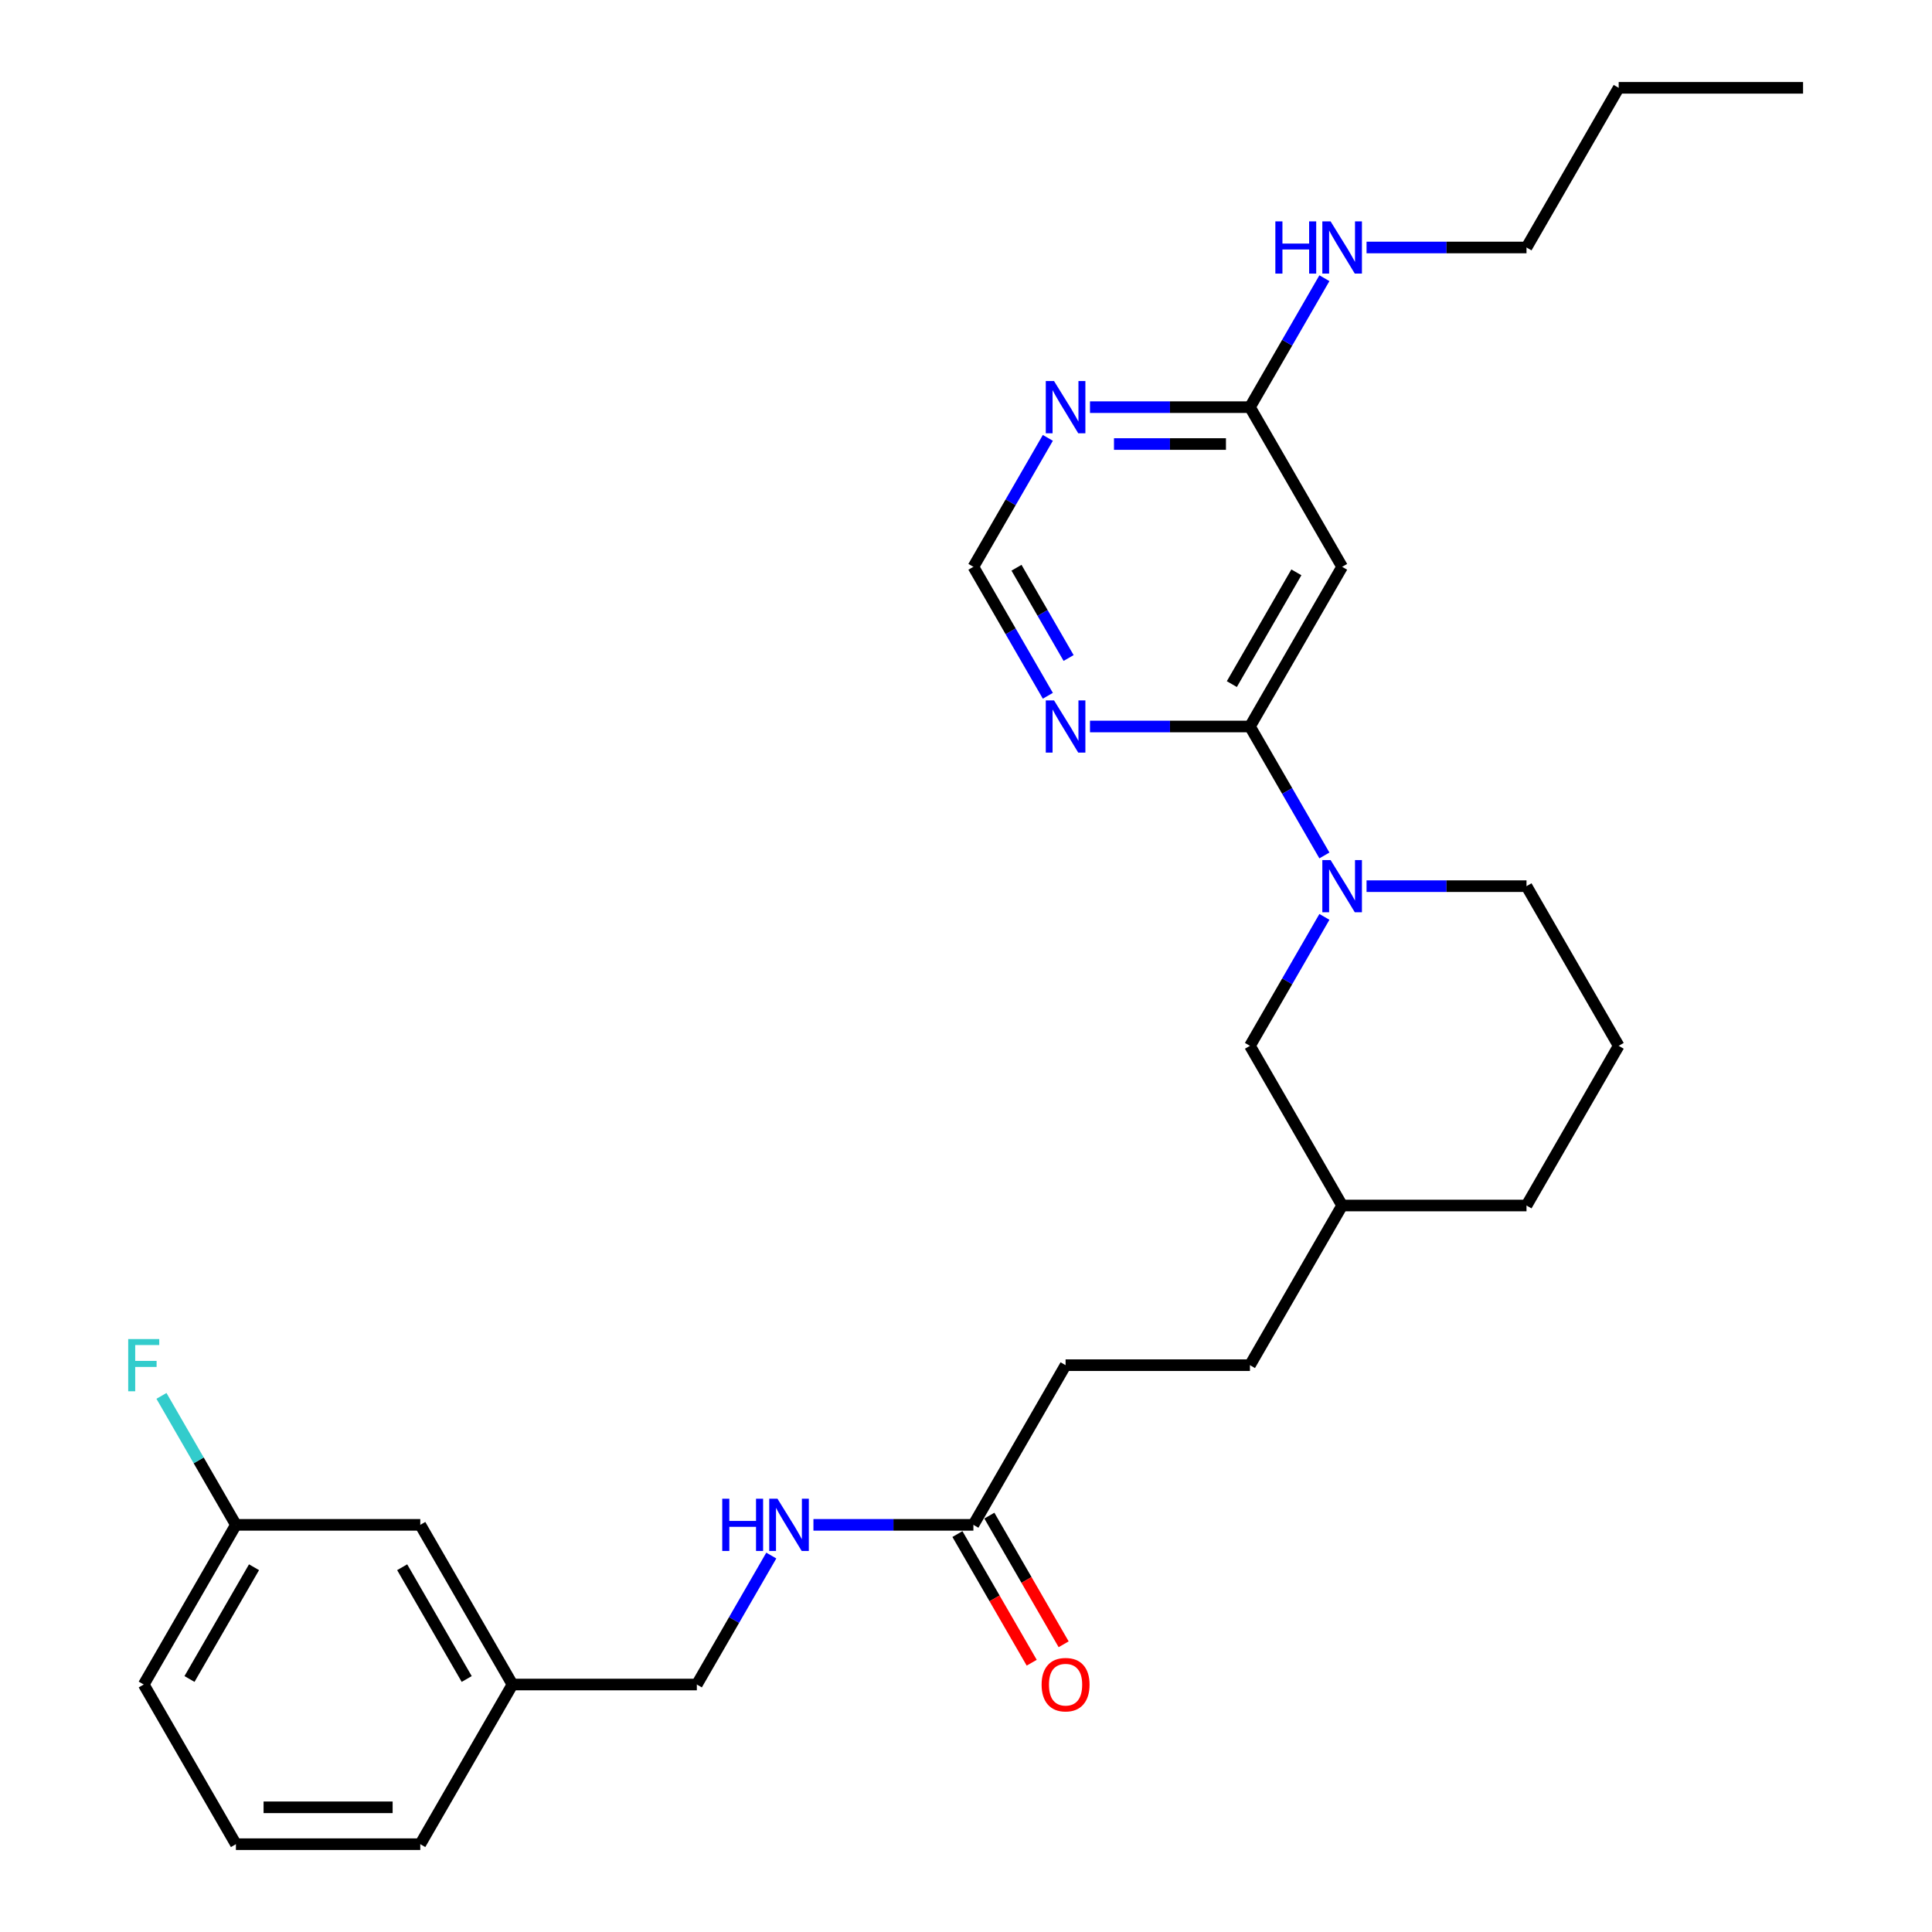 <?xml version='1.0' encoding='iso-8859-1'?>
<svg version='1.1' baseProfile='full'
              xmlns='http://www.w3.org/2000/svg'
                      xmlns:rdkit='http://www.rdkit.org/xml'
                      xmlns:xlink='http://www.w3.org/1999/xlink'
                  xml:space='preserve'
width='1000px' height='1000px' viewBox='0 0 1000 1000'>
<!-- END OF HEADER -->
<rect style='opacity:1.0;fill:#FFFFFF;stroke:none' width='1000' height='1000' x='0' y='0'> </rect>
<path class='bond-0' d='M 646.972,376.033 L 666.24,409.406' style='fill:none;fill-rule:evenodd;stroke:#000000;stroke-width:6px;stroke-linecap:butt;stroke-linejoin:miter;stroke-opacity:1' />
<path class='bond-0' d='M 666.24,409.406 L 685.508,442.779' style='fill:none;fill-rule:evenodd;stroke:#0000FF;stroke-width:6px;stroke-linecap:butt;stroke-linejoin:miter;stroke-opacity:1' />
<path class='bond-1' d='M 646.972,376.033 L 694.687,293.388' style='fill:none;fill-rule:evenodd;stroke:#000000;stroke-width:6px;stroke-linecap:butt;stroke-linejoin:miter;stroke-opacity:1' />
<path class='bond-1' d='M 637.6,354.093 L 671.001,296.242' style='fill:none;fill-rule:evenodd;stroke:#000000;stroke-width:6px;stroke-linecap:butt;stroke-linejoin:miter;stroke-opacity:1' />
<path class='bond-2' d='M 646.972,376.033 L 605.575,376.033' style='fill:none;fill-rule:evenodd;stroke:#000000;stroke-width:6px;stroke-linecap:butt;stroke-linejoin:miter;stroke-opacity:1' />
<path class='bond-2' d='M 605.575,376.033 L 564.177,376.033' style='fill:none;fill-rule:evenodd;stroke:#0000FF;stroke-width:6px;stroke-linecap:butt;stroke-linejoin:miter;stroke-opacity:1' />
<path class='bond-7' d='M 685.508,474.576 L 666.24,507.949' style='fill:none;fill-rule:evenodd;stroke:#0000FF;stroke-width:6px;stroke-linecap:butt;stroke-linejoin:miter;stroke-opacity:1' />
<path class='bond-7' d='M 666.24,507.949 L 646.972,541.322' style='fill:none;fill-rule:evenodd;stroke:#000000;stroke-width:6px;stroke-linecap:butt;stroke-linejoin:miter;stroke-opacity:1' />
<path class='bond-14' d='M 707.322,458.678 L 748.719,458.678' style='fill:none;fill-rule:evenodd;stroke:#0000FF;stroke-width:6px;stroke-linecap:butt;stroke-linejoin:miter;stroke-opacity:1' />
<path class='bond-14' d='M 748.719,458.678 L 790.117,458.678' style='fill:none;fill-rule:evenodd;stroke:#000000;stroke-width:6px;stroke-linecap:butt;stroke-linejoin:miter;stroke-opacity:1' />
<path class='bond-4' d='M 694.687,293.388 L 646.972,210.744' style='fill:none;fill-rule:evenodd;stroke:#000000;stroke-width:6px;stroke-linecap:butt;stroke-linejoin:miter;stroke-opacity:1' />
<path class='bond-5' d='M 542.363,360.134 L 523.095,326.761' style='fill:none;fill-rule:evenodd;stroke:#0000FF;stroke-width:6px;stroke-linecap:butt;stroke-linejoin:miter;stroke-opacity:1' />
<path class='bond-5' d='M 523.095,326.761 L 503.827,293.388' style='fill:none;fill-rule:evenodd;stroke:#000000;stroke-width:6px;stroke-linecap:butt;stroke-linejoin:miter;stroke-opacity:1' />
<path class='bond-5' d='M 553.112,340.58 L 539.624,317.218' style='fill:none;fill-rule:evenodd;stroke:#0000FF;stroke-width:6px;stroke-linecap:butt;stroke-linejoin:miter;stroke-opacity:1' />
<path class='bond-5' d='M 539.624,317.218 L 526.137,293.857' style='fill:none;fill-rule:evenodd;stroke:#000000;stroke-width:6px;stroke-linecap:butt;stroke-linejoin:miter;stroke-opacity:1' />
<path class='bond-3' d='M 542.363,226.642 L 523.095,260.015' style='fill:none;fill-rule:evenodd;stroke:#0000FF;stroke-width:6px;stroke-linecap:butt;stroke-linejoin:miter;stroke-opacity:1' />
<path class='bond-3' d='M 523.095,260.015 L 503.827,293.388' style='fill:none;fill-rule:evenodd;stroke:#000000;stroke-width:6px;stroke-linecap:butt;stroke-linejoin:miter;stroke-opacity:1' />
<path class='bond-28' d='M 564.177,210.744 L 605.575,210.744' style='fill:none;fill-rule:evenodd;stroke:#0000FF;stroke-width:6px;stroke-linecap:butt;stroke-linejoin:miter;stroke-opacity:1' />
<path class='bond-28' d='M 605.575,210.744 L 646.972,210.744' style='fill:none;fill-rule:evenodd;stroke:#000000;stroke-width:6px;stroke-linecap:butt;stroke-linejoin:miter;stroke-opacity:1' />
<path class='bond-28' d='M 576.596,229.83 L 605.575,229.83' style='fill:none;fill-rule:evenodd;stroke:#0000FF;stroke-width:6px;stroke-linecap:butt;stroke-linejoin:miter;stroke-opacity:1' />
<path class='bond-28' d='M 605.575,229.83 L 634.553,229.83' style='fill:none;fill-rule:evenodd;stroke:#000000;stroke-width:6px;stroke-linecap:butt;stroke-linejoin:miter;stroke-opacity:1' />
<path class='bond-10' d='M 646.972,210.744 L 666.24,177.371' style='fill:none;fill-rule:evenodd;stroke:#000000;stroke-width:6px;stroke-linecap:butt;stroke-linejoin:miter;stroke-opacity:1' />
<path class='bond-10' d='M 666.24,177.371 L 685.508,143.998' style='fill:none;fill-rule:evenodd;stroke:#0000FF;stroke-width:6px;stroke-linecap:butt;stroke-linejoin:miter;stroke-opacity:1' />
<path class='bond-6' d='M 503.827,789.256 L 551.542,706.612' style='fill:none;fill-rule:evenodd;stroke:#000000;stroke-width:6px;stroke-linecap:butt;stroke-linejoin:miter;stroke-opacity:1' />
<path class='bond-8' d='M 503.827,789.256 L 462.43,789.256' style='fill:none;fill-rule:evenodd;stroke:#000000;stroke-width:6px;stroke-linecap:butt;stroke-linejoin:miter;stroke-opacity:1' />
<path class='bond-8' d='M 462.43,789.256 L 421.032,789.256' style='fill:none;fill-rule:evenodd;stroke:#0000FF;stroke-width:6px;stroke-linecap:butt;stroke-linejoin:miter;stroke-opacity:1' />
<path class='bond-9' d='M 495.563,794.028 L 514.787,827.324' style='fill:none;fill-rule:evenodd;stroke:#000000;stroke-width:6px;stroke-linecap:butt;stroke-linejoin:miter;stroke-opacity:1' />
<path class='bond-9' d='M 514.787,827.324 L 534.01,860.621' style='fill:none;fill-rule:evenodd;stroke:#FF0000;stroke-width:6px;stroke-linecap:butt;stroke-linejoin:miter;stroke-opacity:1' />
<path class='bond-9' d='M 512.092,784.485 L 531.316,817.781' style='fill:none;fill-rule:evenodd;stroke:#000000;stroke-width:6px;stroke-linecap:butt;stroke-linejoin:miter;stroke-opacity:1' />
<path class='bond-9' d='M 531.316,817.781 L 550.539,851.078' style='fill:none;fill-rule:evenodd;stroke:#FF0000;stroke-width:6px;stroke-linecap:butt;stroke-linejoin:miter;stroke-opacity:1' />
<path class='bond-17' d='M 646.972,541.322 L 694.687,623.967' style='fill:none;fill-rule:evenodd;stroke:#000000;stroke-width:6px;stroke-linecap:butt;stroke-linejoin:miter;stroke-opacity:1' />
<path class='bond-12' d='M 399.218,805.155 L 379.95,838.528' style='fill:none;fill-rule:evenodd;stroke:#0000FF;stroke-width:6px;stroke-linecap:butt;stroke-linejoin:miter;stroke-opacity:1' />
<path class='bond-12' d='M 379.95,838.528 L 360.683,871.901' style='fill:none;fill-rule:evenodd;stroke:#000000;stroke-width:6px;stroke-linecap:butt;stroke-linejoin:miter;stroke-opacity:1' />
<path class='bond-22' d='M 707.322,128.099 L 748.719,128.099' style='fill:none;fill-rule:evenodd;stroke:#0000FF;stroke-width:6px;stroke-linecap:butt;stroke-linejoin:miter;stroke-opacity:1' />
<path class='bond-22' d='M 748.719,128.099 L 790.117,128.099' style='fill:none;fill-rule:evenodd;stroke:#000000;stroke-width:6px;stroke-linecap:butt;stroke-linejoin:miter;stroke-opacity:1' />
<path class='bond-11' d='M 551.542,706.612 L 646.972,706.612' style='fill:none;fill-rule:evenodd;stroke:#000000;stroke-width:6px;stroke-linecap:butt;stroke-linejoin:miter;stroke-opacity:1' />
<path class='bond-16' d='M 360.683,871.901 L 265.253,871.901' style='fill:none;fill-rule:evenodd;stroke:#000000;stroke-width:6px;stroke-linecap:butt;stroke-linejoin:miter;stroke-opacity:1' />
<path class='bond-13' d='M 217.538,789.256 L 265.253,871.901' style='fill:none;fill-rule:evenodd;stroke:#000000;stroke-width:6px;stroke-linecap:butt;stroke-linejoin:miter;stroke-opacity:1' />
<path class='bond-13' d='M 208.166,811.196 L 241.567,869.047' style='fill:none;fill-rule:evenodd;stroke:#000000;stroke-width:6px;stroke-linecap:butt;stroke-linejoin:miter;stroke-opacity:1' />
<path class='bond-15' d='M 217.538,789.256 L 122.108,789.256' style='fill:none;fill-rule:evenodd;stroke:#000000;stroke-width:6px;stroke-linecap:butt;stroke-linejoin:miter;stroke-opacity:1' />
<path class='bond-20' d='M 790.117,458.678 L 837.832,541.322' style='fill:none;fill-rule:evenodd;stroke:#000000;stroke-width:6px;stroke-linecap:butt;stroke-linejoin:miter;stroke-opacity:1' />
<path class='bond-18' d='M 122.108,789.256 L 102.84,755.883' style='fill:none;fill-rule:evenodd;stroke:#000000;stroke-width:6px;stroke-linecap:butt;stroke-linejoin:miter;stroke-opacity:1' />
<path class='bond-18' d='M 102.84,755.883 L 83.572,722.51' style='fill:none;fill-rule:evenodd;stroke:#33CCCC;stroke-width:6px;stroke-linecap:butt;stroke-linejoin:miter;stroke-opacity:1' />
<path class='bond-30' d='M 122.108,789.256 L 74.393,871.901' style='fill:none;fill-rule:evenodd;stroke:#000000;stroke-width:6px;stroke-linecap:butt;stroke-linejoin:miter;stroke-opacity:1' />
<path class='bond-30' d='M 131.48,811.196 L 98.079,869.047' style='fill:none;fill-rule:evenodd;stroke:#000000;stroke-width:6px;stroke-linecap:butt;stroke-linejoin:miter;stroke-opacity:1' />
<path class='bond-24' d='M 265.253,871.901 L 217.538,954.545' style='fill:none;fill-rule:evenodd;stroke:#000000;stroke-width:6px;stroke-linecap:butt;stroke-linejoin:miter;stroke-opacity:1' />
<path class='bond-19' d='M 694.687,623.967 L 646.972,706.612' style='fill:none;fill-rule:evenodd;stroke:#000000;stroke-width:6px;stroke-linecap:butt;stroke-linejoin:miter;stroke-opacity:1' />
<path class='bond-29' d='M 694.687,623.967 L 790.117,623.967' style='fill:none;fill-rule:evenodd;stroke:#000000;stroke-width:6px;stroke-linecap:butt;stroke-linejoin:miter;stroke-opacity:1' />
<path class='bond-25' d='M 837.832,541.322 L 790.117,623.967' style='fill:none;fill-rule:evenodd;stroke:#000000;stroke-width:6px;stroke-linecap:butt;stroke-linejoin:miter;stroke-opacity:1' />
<path class='bond-21' d='M 122.108,954.545 L 217.538,954.545' style='fill:none;fill-rule:evenodd;stroke:#000000;stroke-width:6px;stroke-linecap:butt;stroke-linejoin:miter;stroke-opacity:1' />
<path class='bond-21' d='M 136.423,935.459 L 203.223,935.459' style='fill:none;fill-rule:evenodd;stroke:#000000;stroke-width:6px;stroke-linecap:butt;stroke-linejoin:miter;stroke-opacity:1' />
<path class='bond-23' d='M 122.108,954.545 L 74.393,871.901' style='fill:none;fill-rule:evenodd;stroke:#000000;stroke-width:6px;stroke-linecap:butt;stroke-linejoin:miter;stroke-opacity:1' />
<path class='bond-26' d='M 790.117,128.099 L 837.832,45.455' style='fill:none;fill-rule:evenodd;stroke:#000000;stroke-width:6px;stroke-linecap:butt;stroke-linejoin:miter;stroke-opacity:1' />
<path class='bond-27' d='M 837.832,45.455 L 933.261,45.455' style='fill:none;fill-rule:evenodd;stroke:#000000;stroke-width:6px;stroke-linecap:butt;stroke-linejoin:miter;stroke-opacity:1' />
<path  class='atom-1' d='M 688.713 445.165
L 697.569 459.479
Q 698.447 460.892, 699.859 463.449
Q 701.272 466.007, 701.348 466.159
L 701.348 445.165
L 704.936 445.165
L 704.936 472.191
L 701.233 472.191
L 691.729 456.54
Q 690.622 454.708, 689.438 452.608
Q 688.293 450.509, 687.95 449.86
L 687.95 472.191
L 684.438 472.191
L 684.438 445.165
L 688.713 445.165
' fill='#0000FF'/>
<path  class='atom-3' d='M 545.568 362.52
L 554.424 376.835
Q 555.302 378.247, 556.714 380.805
Q 558.127 383.362, 558.203 383.515
L 558.203 362.52
L 561.791 362.52
L 561.791 389.546
L 558.089 389.546
L 548.584 373.895
Q 547.477 372.063, 546.294 369.964
Q 545.148 367.864, 544.805 367.215
L 544.805 389.546
L 541.293 389.546
L 541.293 362.52
L 545.568 362.52
' fill='#0000FF'/>
<path  class='atom-4' d='M 545.568 197.231
L 554.424 211.545
Q 555.302 212.958, 556.714 215.515
Q 558.127 218.073, 558.203 218.225
L 558.203 197.231
L 561.791 197.231
L 561.791 224.257
L 558.089 224.257
L 548.584 208.606
Q 547.477 206.774, 546.294 204.674
Q 545.148 202.575, 544.805 201.926
L 544.805 224.257
L 541.293 224.257
L 541.293 197.231
L 545.568 197.231
' fill='#0000FF'/>
<path  class='atom-9' d='M 373.833 775.743
L 377.497 775.743
L 377.497 787.233
L 391.316 787.233
L 391.316 775.743
L 394.98 775.743
L 394.98 802.769
L 391.316 802.769
L 391.316 790.287
L 377.497 790.287
L 377.497 802.769
L 373.833 802.769
L 373.833 775.743
' fill='#0000FF'/>
<path  class='atom-9' d='M 402.424 775.743
L 411.279 790.058
Q 412.157 791.47, 413.57 794.028
Q 414.982 796.585, 415.058 796.738
L 415.058 775.743
L 418.647 775.743
L 418.647 802.769
L 414.944 802.769
L 405.439 787.119
Q 404.332 785.286, 403.149 783.187
Q 402.004 781.087, 401.66 780.438
L 401.66 802.769
L 398.148 802.769
L 398.148 775.743
L 402.424 775.743
' fill='#0000FF'/>
<path  class='atom-10' d='M 539.136 871.977
Q 539.136 865.488, 542.343 861.862
Q 545.549 858.235, 551.542 858.235
Q 557.535 858.235, 560.742 861.862
Q 563.948 865.488, 563.948 871.977
Q 563.948 878.543, 560.703 882.284
Q 557.459 885.986, 551.542 885.986
Q 545.587 885.986, 542.343 882.284
Q 539.136 878.581, 539.136 871.977
M 551.542 882.933
Q 555.665 882.933, 557.879 880.184
Q 560.131 877.398, 560.131 871.977
Q 560.131 866.671, 557.879 863.999
Q 555.665 861.289, 551.542 861.289
Q 547.42 861.289, 545.167 863.961
Q 542.953 866.633, 542.953 871.977
Q 542.953 877.436, 545.167 880.184
Q 547.42 882.933, 551.542 882.933
' fill='#FF0000'/>
<path  class='atom-11' d='M 660.122 114.586
L 663.787 114.586
L 663.787 126.076
L 677.605 126.076
L 677.605 114.586
L 681.269 114.586
L 681.269 141.612
L 677.605 141.612
L 677.605 129.13
L 663.787 129.13
L 663.787 141.612
L 660.122 141.612
L 660.122 114.586
' fill='#0000FF'/>
<path  class='atom-11' d='M 688.713 114.586
L 697.569 128.901
Q 698.447 130.313, 699.859 132.871
Q 701.272 135.428, 701.348 135.581
L 701.348 114.586
L 704.936 114.586
L 704.936 141.612
L 701.233 141.612
L 691.729 125.962
Q 690.622 124.129, 689.438 122.03
Q 688.293 119.93, 687.95 119.281
L 687.95 141.612
L 684.438 141.612
L 684.438 114.586
L 688.713 114.586
' fill='#0000FF'/>
<path  class='atom-19' d='M 66.358 693.099
L 82.428 693.099
L 82.428 696.191
L 69.984 696.191
L 69.984 704.398
L 81.054 704.398
L 81.054 707.528
L 69.984 707.528
L 69.984 720.124
L 66.358 720.124
L 66.358 693.099
' fill='#33CCCC'/>
</svg>
